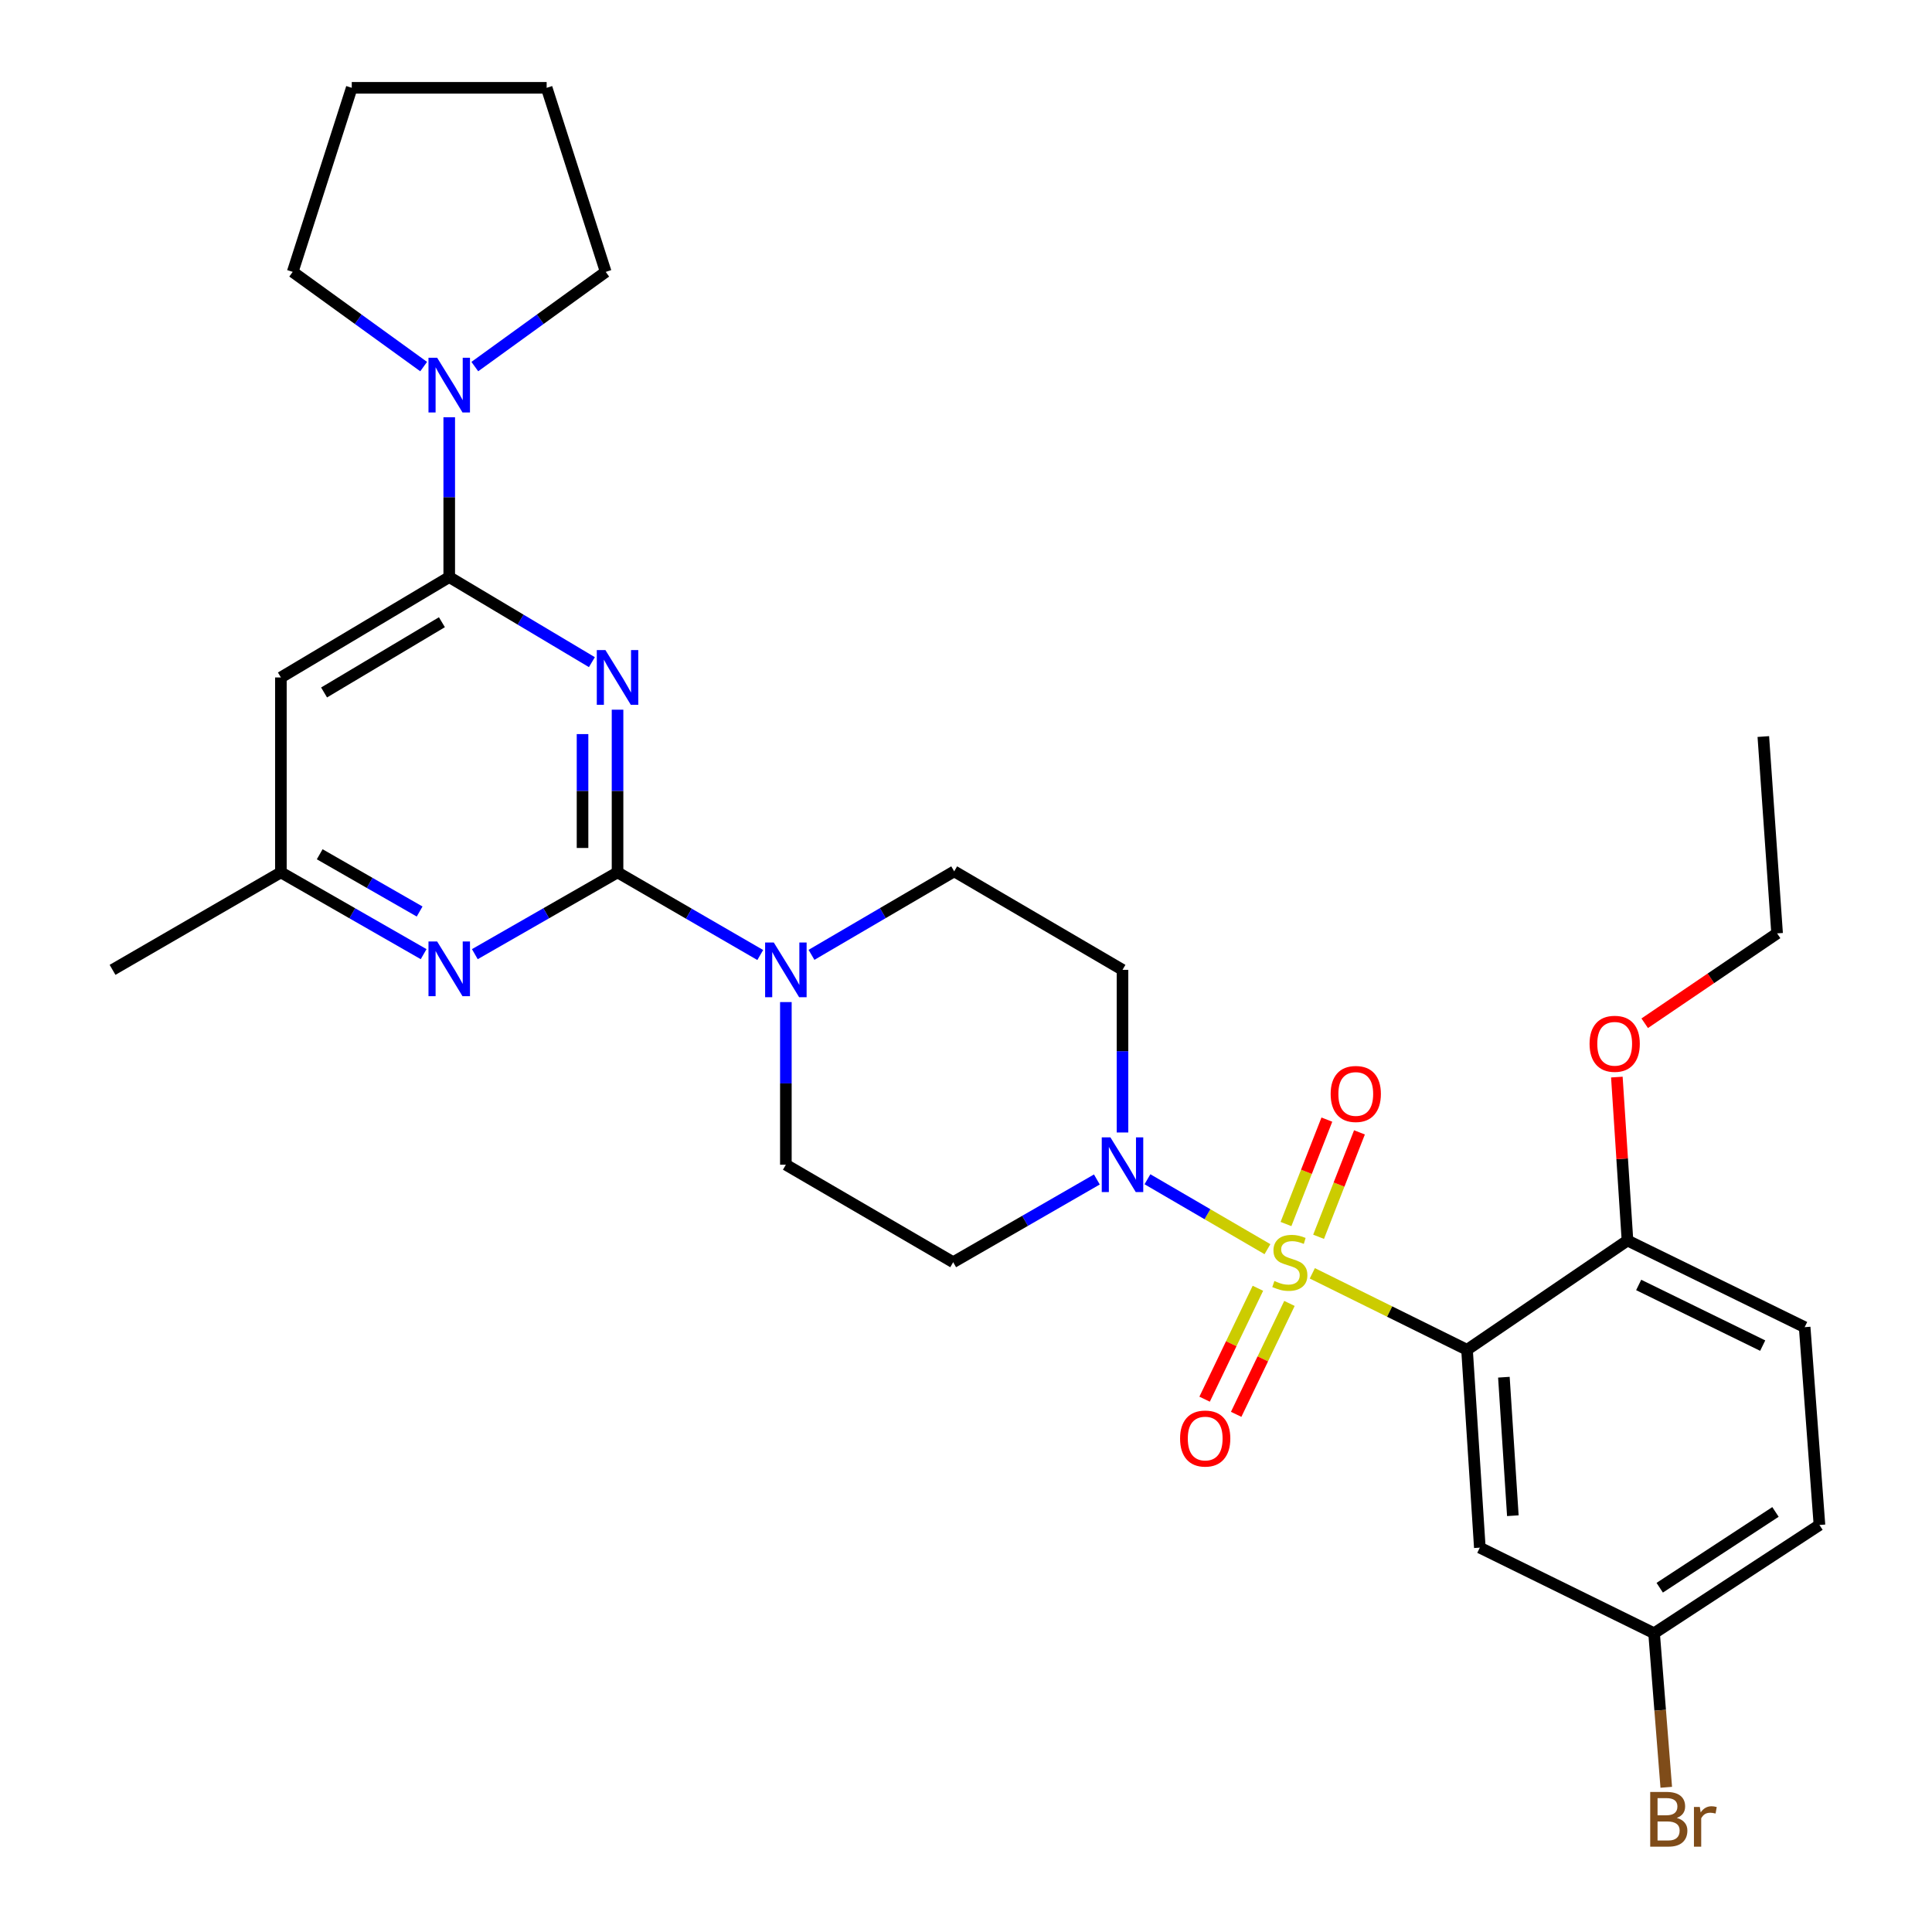 <?xml version='1.0' encoding='iso-8859-1'?>
<svg version='1.1' baseProfile='full'
              xmlns='http://www.w3.org/2000/svg'
                      xmlns:rdkit='http://www.rdkit.org/xml'
                      xmlns:xlink='http://www.w3.org/1999/xlink'
                  xml:space='preserve'
width='1000px' height='1000px' viewBox='0 0 1000 1000'>
<!-- END OF HEADER -->
<rect style='opacity:1.0;fill:#FFFFFF;stroke:none' width='1000' height='1000' x='0' y='0'> </rect>
<path class='bond-0' d='M 679.255,659.072 L 719.294,678.861' style='fill:none;fill-rule:evenodd;stroke:#CCCC00;stroke-width:6px;stroke-linecap:butt;stroke-linejoin:miter;stroke-opacity:1' />
<path class='bond-0' d='M 719.294,678.861 L 759.333,698.65' style='fill:none;fill-rule:evenodd;stroke:#000000;stroke-width:6px;stroke-linecap:butt;stroke-linejoin:miter;stroke-opacity:1' />
<path class='bond-4' d='M 656.031,646.57 L 624.974,628.475' style='fill:none;fill-rule:evenodd;stroke:#CCCC00;stroke-width:6px;stroke-linecap:butt;stroke-linejoin:miter;stroke-opacity:1' />
<path class='bond-4' d='M 624.974,628.475 L 593.916,610.379' style='fill:none;fill-rule:evenodd;stroke:#0000FF;stroke-width:6px;stroke-linecap:butt;stroke-linejoin:miter;stroke-opacity:1' />
<path class='bond-10' d='M 682.498,640.163 L 693.078,613.139' style='fill:none;fill-rule:evenodd;stroke:#CCCC00;stroke-width:6px;stroke-linecap:butt;stroke-linejoin:miter;stroke-opacity:1' />
<path class='bond-10' d='M 693.078,613.139 L 703.657,586.116' style='fill:none;fill-rule:evenodd;stroke:#FF0000;stroke-width:6px;stroke-linecap:butt;stroke-linejoin:miter;stroke-opacity:1' />
<path class='bond-10' d='M 665.625,633.557 L 676.205,606.534' style='fill:none;fill-rule:evenodd;stroke:#CCCC00;stroke-width:6px;stroke-linecap:butt;stroke-linejoin:miter;stroke-opacity:1' />
<path class='bond-10' d='M 676.205,606.534 L 686.785,579.51' style='fill:none;fill-rule:evenodd;stroke:#FF0000;stroke-width:6px;stroke-linecap:butt;stroke-linejoin:miter;stroke-opacity:1' />
<path class='bond-11' d='M 651.087,666.806 L 637.296,695.509' style='fill:none;fill-rule:evenodd;stroke:#CCCC00;stroke-width:6px;stroke-linecap:butt;stroke-linejoin:miter;stroke-opacity:1' />
<path class='bond-11' d='M 637.296,695.509 L 623.505,724.213' style='fill:none;fill-rule:evenodd;stroke:#FF0000;stroke-width:6px;stroke-linecap:butt;stroke-linejoin:miter;stroke-opacity:1' />
<path class='bond-11' d='M 667.419,674.653 L 653.628,703.356' style='fill:none;fill-rule:evenodd;stroke:#CCCC00;stroke-width:6px;stroke-linecap:butt;stroke-linejoin:miter;stroke-opacity:1' />
<path class='bond-11' d='M 653.628,703.356 L 639.837,732.06' style='fill:none;fill-rule:evenodd;stroke:#FF0000;stroke-width:6px;stroke-linecap:butt;stroke-linejoin:miter;stroke-opacity:1' />
<path class='bond-9' d='M 759.333,698.65 L 765.957,801.056' style='fill:none;fill-rule:evenodd;stroke:#000000;stroke-width:6px;stroke-linecap:butt;stroke-linejoin:miter;stroke-opacity:1' />
<path class='bond-9' d='M 778.409,712.841 L 783.045,784.526' style='fill:none;fill-rule:evenodd;stroke:#000000;stroke-width:6px;stroke-linecap:butt;stroke-linejoin:miter;stroke-opacity:1' />
<path class='bond-14' d='M 759.333,698.65 L 842.382,642.086' style='fill:none;fill-rule:evenodd;stroke:#000000;stroke-width:6px;stroke-linecap:butt;stroke-linejoin:miter;stroke-opacity:1' />
<path class='bond-1' d='M 319.638,367.333 L 319.638,409.435' style='fill:none;fill-rule:evenodd;stroke:#0000FF;stroke-width:6px;stroke-linecap:butt;stroke-linejoin:miter;stroke-opacity:1' />
<path class='bond-1' d='M 319.638,409.435 L 319.638,451.537' style='fill:none;fill-rule:evenodd;stroke:#000000;stroke-width:6px;stroke-linecap:butt;stroke-linejoin:miter;stroke-opacity:1' />
<path class='bond-1' d='M 301.519,379.964 L 301.519,409.435' style='fill:none;fill-rule:evenodd;stroke:#0000FF;stroke-width:6px;stroke-linecap:butt;stroke-linejoin:miter;stroke-opacity:1' />
<path class='bond-1' d='M 301.519,409.435 L 301.519,438.907' style='fill:none;fill-rule:evenodd;stroke:#000000;stroke-width:6px;stroke-linecap:butt;stroke-linejoin:miter;stroke-opacity:1' />
<path class='bond-3' d='M 306.363,342.733 L 269.443,320.716' style='fill:none;fill-rule:evenodd;stroke:#0000FF;stroke-width:6px;stroke-linecap:butt;stroke-linejoin:miter;stroke-opacity:1' />
<path class='bond-3' d='M 269.443,320.716 L 232.523,298.698' style='fill:none;fill-rule:evenodd;stroke:#000000;stroke-width:6px;stroke-linecap:butt;stroke-linejoin:miter;stroke-opacity:1' />
<path class='bond-2' d='M 319.638,451.537 L 356.573,472.925' style='fill:none;fill-rule:evenodd;stroke:#000000;stroke-width:6px;stroke-linecap:butt;stroke-linejoin:miter;stroke-opacity:1' />
<path class='bond-2' d='M 356.573,472.925 L 393.507,494.314' style='fill:none;fill-rule:evenodd;stroke:#0000FF;stroke-width:6px;stroke-linecap:butt;stroke-linejoin:miter;stroke-opacity:1' />
<path class='bond-6' d='M 319.638,451.537 L 282.706,472.705' style='fill:none;fill-rule:evenodd;stroke:#000000;stroke-width:6px;stroke-linecap:butt;stroke-linejoin:miter;stroke-opacity:1' />
<path class='bond-6' d='M 282.706,472.705 L 245.773,493.873' style='fill:none;fill-rule:evenodd;stroke:#0000FF;stroke-width:6px;stroke-linecap:butt;stroke-linejoin:miter;stroke-opacity:1' />
<path class='bond-7' d='M 232.523,298.698 L 232.523,257.332' style='fill:none;fill-rule:evenodd;stroke:#000000;stroke-width:6px;stroke-linecap:butt;stroke-linejoin:miter;stroke-opacity:1' />
<path class='bond-7' d='M 232.523,257.332 L 232.523,215.965' style='fill:none;fill-rule:evenodd;stroke:#0000FF;stroke-width:6px;stroke-linecap:butt;stroke-linejoin:miter;stroke-opacity:1' />
<path class='bond-32' d='M 232.523,298.698 L 145.387,350.651' style='fill:none;fill-rule:evenodd;stroke:#000000;stroke-width:6px;stroke-linecap:butt;stroke-linejoin:miter;stroke-opacity:1' />
<path class='bond-32' d='M 228.732,322.054 L 167.737,358.421' style='fill:none;fill-rule:evenodd;stroke:#000000;stroke-width:6px;stroke-linecap:butt;stroke-linejoin:miter;stroke-opacity:1' />
<path class='bond-12' d='M 567.737,610.497 L 530.552,631.909' style='fill:none;fill-rule:evenodd;stroke:#0000FF;stroke-width:6px;stroke-linecap:butt;stroke-linejoin:miter;stroke-opacity:1' />
<path class='bond-12' d='M 530.552,631.909 L 493.366,653.32' style='fill:none;fill-rule:evenodd;stroke:#000000;stroke-width:6px;stroke-linecap:butt;stroke-linejoin:miter;stroke-opacity:1' />
<path class='bond-13' d='M 581.005,586.175 L 581.005,544.083' style='fill:none;fill-rule:evenodd;stroke:#0000FF;stroke-width:6px;stroke-linecap:butt;stroke-linejoin:miter;stroke-opacity:1' />
<path class='bond-13' d='M 581.005,544.083 L 581.005,501.991' style='fill:none;fill-rule:evenodd;stroke:#000000;stroke-width:6px;stroke-linecap:butt;stroke-linejoin:miter;stroke-opacity:1' />
<path class='bond-5' d='M 420.028,494.229 L 456.959,472.616' style='fill:none;fill-rule:evenodd;stroke:#0000FF;stroke-width:6px;stroke-linecap:butt;stroke-linejoin:miter;stroke-opacity:1' />
<path class='bond-5' d='M 456.959,472.616 L 493.89,451.004' style='fill:none;fill-rule:evenodd;stroke:#000000;stroke-width:6px;stroke-linecap:butt;stroke-linejoin:miter;stroke-opacity:1' />
<path class='bond-30' d='M 406.764,518.672 L 406.764,560.765' style='fill:none;fill-rule:evenodd;stroke:#0000FF;stroke-width:6px;stroke-linecap:butt;stroke-linejoin:miter;stroke-opacity:1' />
<path class='bond-30' d='M 406.764,560.765 L 406.764,602.857' style='fill:none;fill-rule:evenodd;stroke:#000000;stroke-width:6px;stroke-linecap:butt;stroke-linejoin:miter;stroke-opacity:1' />
<path class='bond-15' d='M 219.272,493.874 L 182.33,472.706' style='fill:none;fill-rule:evenodd;stroke:#0000FF;stroke-width:6px;stroke-linecap:butt;stroke-linejoin:miter;stroke-opacity:1' />
<path class='bond-15' d='M 182.33,472.706 L 145.387,451.537' style='fill:none;fill-rule:evenodd;stroke:#000000;stroke-width:6px;stroke-linecap:butt;stroke-linejoin:miter;stroke-opacity:1' />
<path class='bond-15' d='M 217.198,471.802 L 191.338,456.984' style='fill:none;fill-rule:evenodd;stroke:#0000FF;stroke-width:6px;stroke-linecap:butt;stroke-linejoin:miter;stroke-opacity:1' />
<path class='bond-15' d='M 191.338,456.984 L 165.479,442.166' style='fill:none;fill-rule:evenodd;stroke:#000000;stroke-width:6px;stroke-linecap:butt;stroke-linejoin:miter;stroke-opacity:1' />
<path class='bond-23' d='M 245.762,189.743 L 279.64,165.233' style='fill:none;fill-rule:evenodd;stroke:#0000FF;stroke-width:6px;stroke-linecap:butt;stroke-linejoin:miter;stroke-opacity:1' />
<path class='bond-23' d='M 279.64,165.233 L 313.518,140.724' style='fill:none;fill-rule:evenodd;stroke:#000000;stroke-width:6px;stroke-linecap:butt;stroke-linejoin:miter;stroke-opacity:1' />
<path class='bond-24' d='M 219.283,189.746 L 185.39,165.235' style='fill:none;fill-rule:evenodd;stroke:#0000FF;stroke-width:6px;stroke-linecap:butt;stroke-linejoin:miter;stroke-opacity:1' />
<path class='bond-24' d='M 185.39,165.235 L 151.498,140.724' style='fill:none;fill-rule:evenodd;stroke:#000000;stroke-width:6px;stroke-linecap:butt;stroke-linejoin:miter;stroke-opacity:1' />
<path class='bond-8' d='M 145.387,350.651 L 145.387,451.537' style='fill:none;fill-rule:evenodd;stroke:#000000;stroke-width:6px;stroke-linecap:butt;stroke-linejoin:miter;stroke-opacity:1' />
<path class='bond-19' d='M 765.957,801.056 L 856.153,845.369' style='fill:none;fill-rule:evenodd;stroke:#000000;stroke-width:6px;stroke-linecap:butt;stroke-linejoin:miter;stroke-opacity:1' />
<path class='bond-17' d='M 493.366,653.32 L 406.764,602.857' style='fill:none;fill-rule:evenodd;stroke:#000000;stroke-width:6px;stroke-linecap:butt;stroke-linejoin:miter;stroke-opacity:1' />
<path class='bond-16' d='M 581.005,501.991 L 493.89,451.004' style='fill:none;fill-rule:evenodd;stroke:#000000;stroke-width:6px;stroke-linecap:butt;stroke-linejoin:miter;stroke-opacity:1' />
<path class='bond-18' d='M 842.382,642.086 L 934.088,686.942' style='fill:none;fill-rule:evenodd;stroke:#000000;stroke-width:6px;stroke-linecap:butt;stroke-linejoin:miter;stroke-opacity:1' />
<path class='bond-18' d='M 848.176,665.091 L 912.37,696.491' style='fill:none;fill-rule:evenodd;stroke:#000000;stroke-width:6px;stroke-linecap:butt;stroke-linejoin:miter;stroke-opacity:1' />
<path class='bond-22' d='M 842.382,642.086 L 839.633,599.791' style='fill:none;fill-rule:evenodd;stroke:#000000;stroke-width:6px;stroke-linecap:butt;stroke-linejoin:miter;stroke-opacity:1' />
<path class='bond-22' d='M 839.633,599.791 L 836.883,557.496' style='fill:none;fill-rule:evenodd;stroke:#FF0000;stroke-width:6px;stroke-linecap:butt;stroke-linejoin:miter;stroke-opacity:1' />
<path class='bond-25' d='M 145.387,451.537 L 58.252,501.991' style='fill:none;fill-rule:evenodd;stroke:#000000;stroke-width:6px;stroke-linecap:butt;stroke-linejoin:miter;stroke-opacity:1' />
<path class='bond-20' d='M 934.088,686.942 L 941.748,789.329' style='fill:none;fill-rule:evenodd;stroke:#000000;stroke-width:6px;stroke-linecap:butt;stroke-linejoin:miter;stroke-opacity:1' />
<path class='bond-21' d='M 856.153,845.369 L 859.303,885.235' style='fill:none;fill-rule:evenodd;stroke:#000000;stroke-width:6px;stroke-linecap:butt;stroke-linejoin:miter;stroke-opacity:1' />
<path class='bond-21' d='M 859.303,885.235 L 862.453,925.1' style='fill:none;fill-rule:evenodd;stroke:#7F4C19;stroke-width:6px;stroke-linecap:butt;stroke-linejoin:miter;stroke-opacity:1' />
<path class='bond-31' d='M 856.153,845.369 L 941.748,789.329' style='fill:none;fill-rule:evenodd;stroke:#000000;stroke-width:6px;stroke-linecap:butt;stroke-linejoin:miter;stroke-opacity:1' />
<path class='bond-31' d='M 859.067,821.803 L 918.984,782.575' style='fill:none;fill-rule:evenodd;stroke:#000000;stroke-width:6px;stroke-linecap:butt;stroke-linejoin:miter;stroke-opacity:1' />
<path class='bond-26' d='M 851.298,529.634 L 885.561,506.375' style='fill:none;fill-rule:evenodd;stroke:#FF0000;stroke-width:6px;stroke-linecap:butt;stroke-linejoin:miter;stroke-opacity:1' />
<path class='bond-26' d='M 885.561,506.375 L 919.823,483.116' style='fill:none;fill-rule:evenodd;stroke:#000000;stroke-width:6px;stroke-linecap:butt;stroke-linejoin:miter;stroke-opacity:1' />
<path class='bond-28' d='M 313.518,140.724 L 282.946,45.455' style='fill:none;fill-rule:evenodd;stroke:#000000;stroke-width:6px;stroke-linecap:butt;stroke-linejoin:miter;stroke-opacity:1' />
<path class='bond-27' d='M 151.498,140.724 L 182.07,45.455' style='fill:none;fill-rule:evenodd;stroke:#000000;stroke-width:6px;stroke-linecap:butt;stroke-linejoin:miter;stroke-opacity:1' />
<path class='bond-29' d='M 919.823,483.116 L 912.696,381.233' style='fill:none;fill-rule:evenodd;stroke:#000000;stroke-width:6px;stroke-linecap:butt;stroke-linejoin:miter;stroke-opacity:1' />
<path class='bond-33' d='M 182.07,45.455 L 282.946,45.455' style='fill:none;fill-rule:evenodd;stroke:#000000;stroke-width:6px;stroke-linecap:butt;stroke-linejoin:miter;stroke-opacity:1' />
<path  class='atom-0' d='M 659.617 663.04
Q 659.937 663.16, 661.257 663.72
Q 662.577 664.28, 664.017 664.64
Q 665.497 664.96, 666.937 664.96
Q 669.617 664.96, 671.177 663.68
Q 672.737 662.36, 672.737 660.08
Q 672.737 658.52, 671.937 657.56
Q 671.177 656.6, 669.977 656.08
Q 668.777 655.56, 666.777 654.96
Q 664.257 654.2, 662.737 653.48
Q 661.257 652.76, 660.177 651.24
Q 659.137 649.72, 659.137 647.16
Q 659.137 643.6, 661.537 641.4
Q 663.977 639.2, 668.777 639.2
Q 672.057 639.2, 675.777 640.76
L 674.857 643.84
Q 671.457 642.44, 668.897 642.44
Q 666.137 642.44, 664.617 643.6
Q 663.097 644.72, 663.137 646.68
Q 663.137 648.2, 663.897 649.12
Q 664.697 650.04, 665.817 650.56
Q 666.977 651.08, 668.897 651.68
Q 671.457 652.48, 672.977 653.28
Q 674.497 654.08, 675.577 655.72
Q 676.697 657.32, 676.697 660.08
Q 676.697 664, 674.057 666.12
Q 671.457 668.2, 667.097 668.2
Q 664.577 668.2, 662.657 667.64
Q 660.777 667.12, 658.537 666.2
L 659.617 663.04
' fill='#CCCC00'/>
<path  class='atom-2' d='M 313.378 336.491
L 322.658 351.491
Q 323.578 352.971, 325.058 355.651
Q 326.538 358.331, 326.618 358.491
L 326.618 336.491
L 330.378 336.491
L 330.378 364.811
L 326.498 364.811
L 316.538 348.411
Q 315.378 346.491, 314.138 344.291
Q 312.938 342.091, 312.578 341.411
L 312.578 364.811
L 308.898 364.811
L 308.898 336.491
L 313.378 336.491
' fill='#0000FF'/>
<path  class='atom-5' d='M 574.745 588.697
L 584.025 603.697
Q 584.945 605.177, 586.425 607.857
Q 587.905 610.537, 587.985 610.697
L 587.985 588.697
L 591.745 588.697
L 591.745 617.017
L 587.865 617.017
L 577.905 600.617
Q 576.745 598.697, 575.505 596.497
Q 574.305 594.297, 573.945 593.617
L 573.945 617.017
L 570.265 617.017
L 570.265 588.697
L 574.745 588.697
' fill='#0000FF'/>
<path  class='atom-6' d='M 400.504 487.831
L 409.784 502.831
Q 410.704 504.311, 412.184 506.991
Q 413.664 509.671, 413.744 509.831
L 413.744 487.831
L 417.504 487.831
L 417.504 516.151
L 413.624 516.151
L 403.664 499.751
Q 402.504 497.831, 401.264 495.631
Q 400.064 493.431, 399.704 492.751
L 399.704 516.151
L 396.024 516.151
L 396.024 487.831
L 400.504 487.831
' fill='#0000FF'/>
<path  class='atom-7' d='M 226.263 487.307
L 235.543 502.307
Q 236.463 503.787, 237.943 506.467
Q 239.423 509.147, 239.503 509.307
L 239.503 487.307
L 243.263 487.307
L 243.263 515.627
L 239.383 515.627
L 229.423 499.227
Q 228.263 497.307, 227.023 495.107
Q 225.823 492.907, 225.463 492.227
L 225.463 515.627
L 221.783 515.627
L 221.783 487.307
L 226.263 487.307
' fill='#0000FF'/>
<path  class='atom-8' d='M 226.263 185.161
L 235.543 200.161
Q 236.463 201.641, 237.943 204.321
Q 239.423 207.001, 239.503 207.161
L 239.503 185.161
L 243.263 185.161
L 243.263 213.481
L 239.383 213.481
L 229.423 197.081
Q 228.263 195.161, 227.023 192.961
Q 225.823 190.761, 225.463 190.081
L 225.463 213.481
L 221.783 213.481
L 221.783 185.161
L 226.263 185.161
' fill='#0000FF'/>
<path  class='atom-11' d='M 688.743 566.234
Q 688.743 559.434, 692.103 555.634
Q 695.463 551.834, 701.743 551.834
Q 708.023 551.834, 711.383 555.634
Q 714.743 559.434, 714.743 566.234
Q 714.743 573.114, 711.343 577.034
Q 707.943 580.914, 701.743 580.914
Q 695.503 580.914, 692.103 577.034
Q 688.743 573.154, 688.743 566.234
M 701.743 577.714
Q 706.063 577.714, 708.383 574.834
Q 710.743 571.914, 710.743 566.234
Q 710.743 560.674, 708.383 557.874
Q 706.063 555.034, 701.743 555.034
Q 697.423 555.034, 695.063 557.834
Q 692.743 560.634, 692.743 566.234
Q 692.743 571.954, 695.063 574.834
Q 697.423 577.714, 701.743 577.714
' fill='#FF0000'/>
<path  class='atom-12' d='M 610.808 744.583
Q 610.808 737.783, 614.168 733.983
Q 617.528 730.183, 623.808 730.183
Q 630.088 730.183, 633.448 733.983
Q 636.808 737.783, 636.808 744.583
Q 636.808 751.463, 633.408 755.383
Q 630.008 759.263, 623.808 759.263
Q 617.568 759.263, 614.168 755.383
Q 610.808 751.503, 610.808 744.583
M 623.808 756.063
Q 628.128 756.063, 630.448 753.183
Q 632.808 750.263, 632.808 744.583
Q 632.808 739.023, 630.448 736.223
Q 628.128 733.383, 623.808 733.383
Q 619.488 733.383, 617.128 736.183
Q 614.808 738.983, 614.808 744.583
Q 614.808 750.303, 617.128 753.183
Q 619.488 756.063, 623.808 756.063
' fill='#FF0000'/>
<path  class='atom-22' d='M 867.903 940.955
Q 870.623 941.715, 871.983 943.395
Q 873.383 945.035, 873.383 947.475
Q 873.383 951.395, 870.863 953.635
Q 868.383 955.835, 863.663 955.835
L 854.143 955.835
L 854.143 927.515
L 862.503 927.515
Q 867.343 927.515, 869.783 929.475
Q 872.223 931.435, 872.223 935.035
Q 872.223 939.315, 867.903 940.955
M 857.943 930.715
L 857.943 939.595
L 862.503 939.595
Q 865.303 939.595, 866.743 938.475
Q 868.223 937.315, 868.223 935.035
Q 868.223 930.715, 862.503 930.715
L 857.943 930.715
M 863.663 952.635
Q 866.423 952.635, 867.903 951.315
Q 869.383 949.995, 869.383 947.475
Q 869.383 945.155, 867.743 943.995
Q 866.143 942.795, 863.063 942.795
L 857.943 942.795
L 857.943 952.635
L 863.663 952.635
' fill='#7F4C19'/>
<path  class='atom-22' d='M 879.823 935.275
L 880.263 938.115
Q 882.423 934.915, 885.943 934.915
Q 887.063 934.915, 888.583 935.315
L 887.983 938.675
Q 886.263 938.275, 885.303 938.275
Q 883.623 938.275, 882.503 938.955
Q 881.423 939.595, 880.543 941.155
L 880.543 955.835
L 876.783 955.835
L 876.783 935.275
L 879.823 935.275
' fill='#7F4C19'/>
<path  class='atom-23' d='M 822.758 540.263
Q 822.758 533.463, 826.118 529.663
Q 829.478 525.863, 835.758 525.863
Q 842.038 525.863, 845.398 529.663
Q 848.758 533.463, 848.758 540.263
Q 848.758 547.143, 845.358 551.063
Q 841.958 554.943, 835.758 554.943
Q 829.518 554.943, 826.118 551.063
Q 822.758 547.183, 822.758 540.263
M 835.758 551.743
Q 840.078 551.743, 842.398 548.863
Q 844.758 545.943, 844.758 540.263
Q 844.758 534.703, 842.398 531.903
Q 840.078 529.063, 835.758 529.063
Q 831.438 529.063, 829.078 531.863
Q 826.758 534.663, 826.758 540.263
Q 826.758 545.983, 829.078 548.863
Q 831.438 551.743, 835.758 551.743
' fill='#FF0000'/>
</svg>
